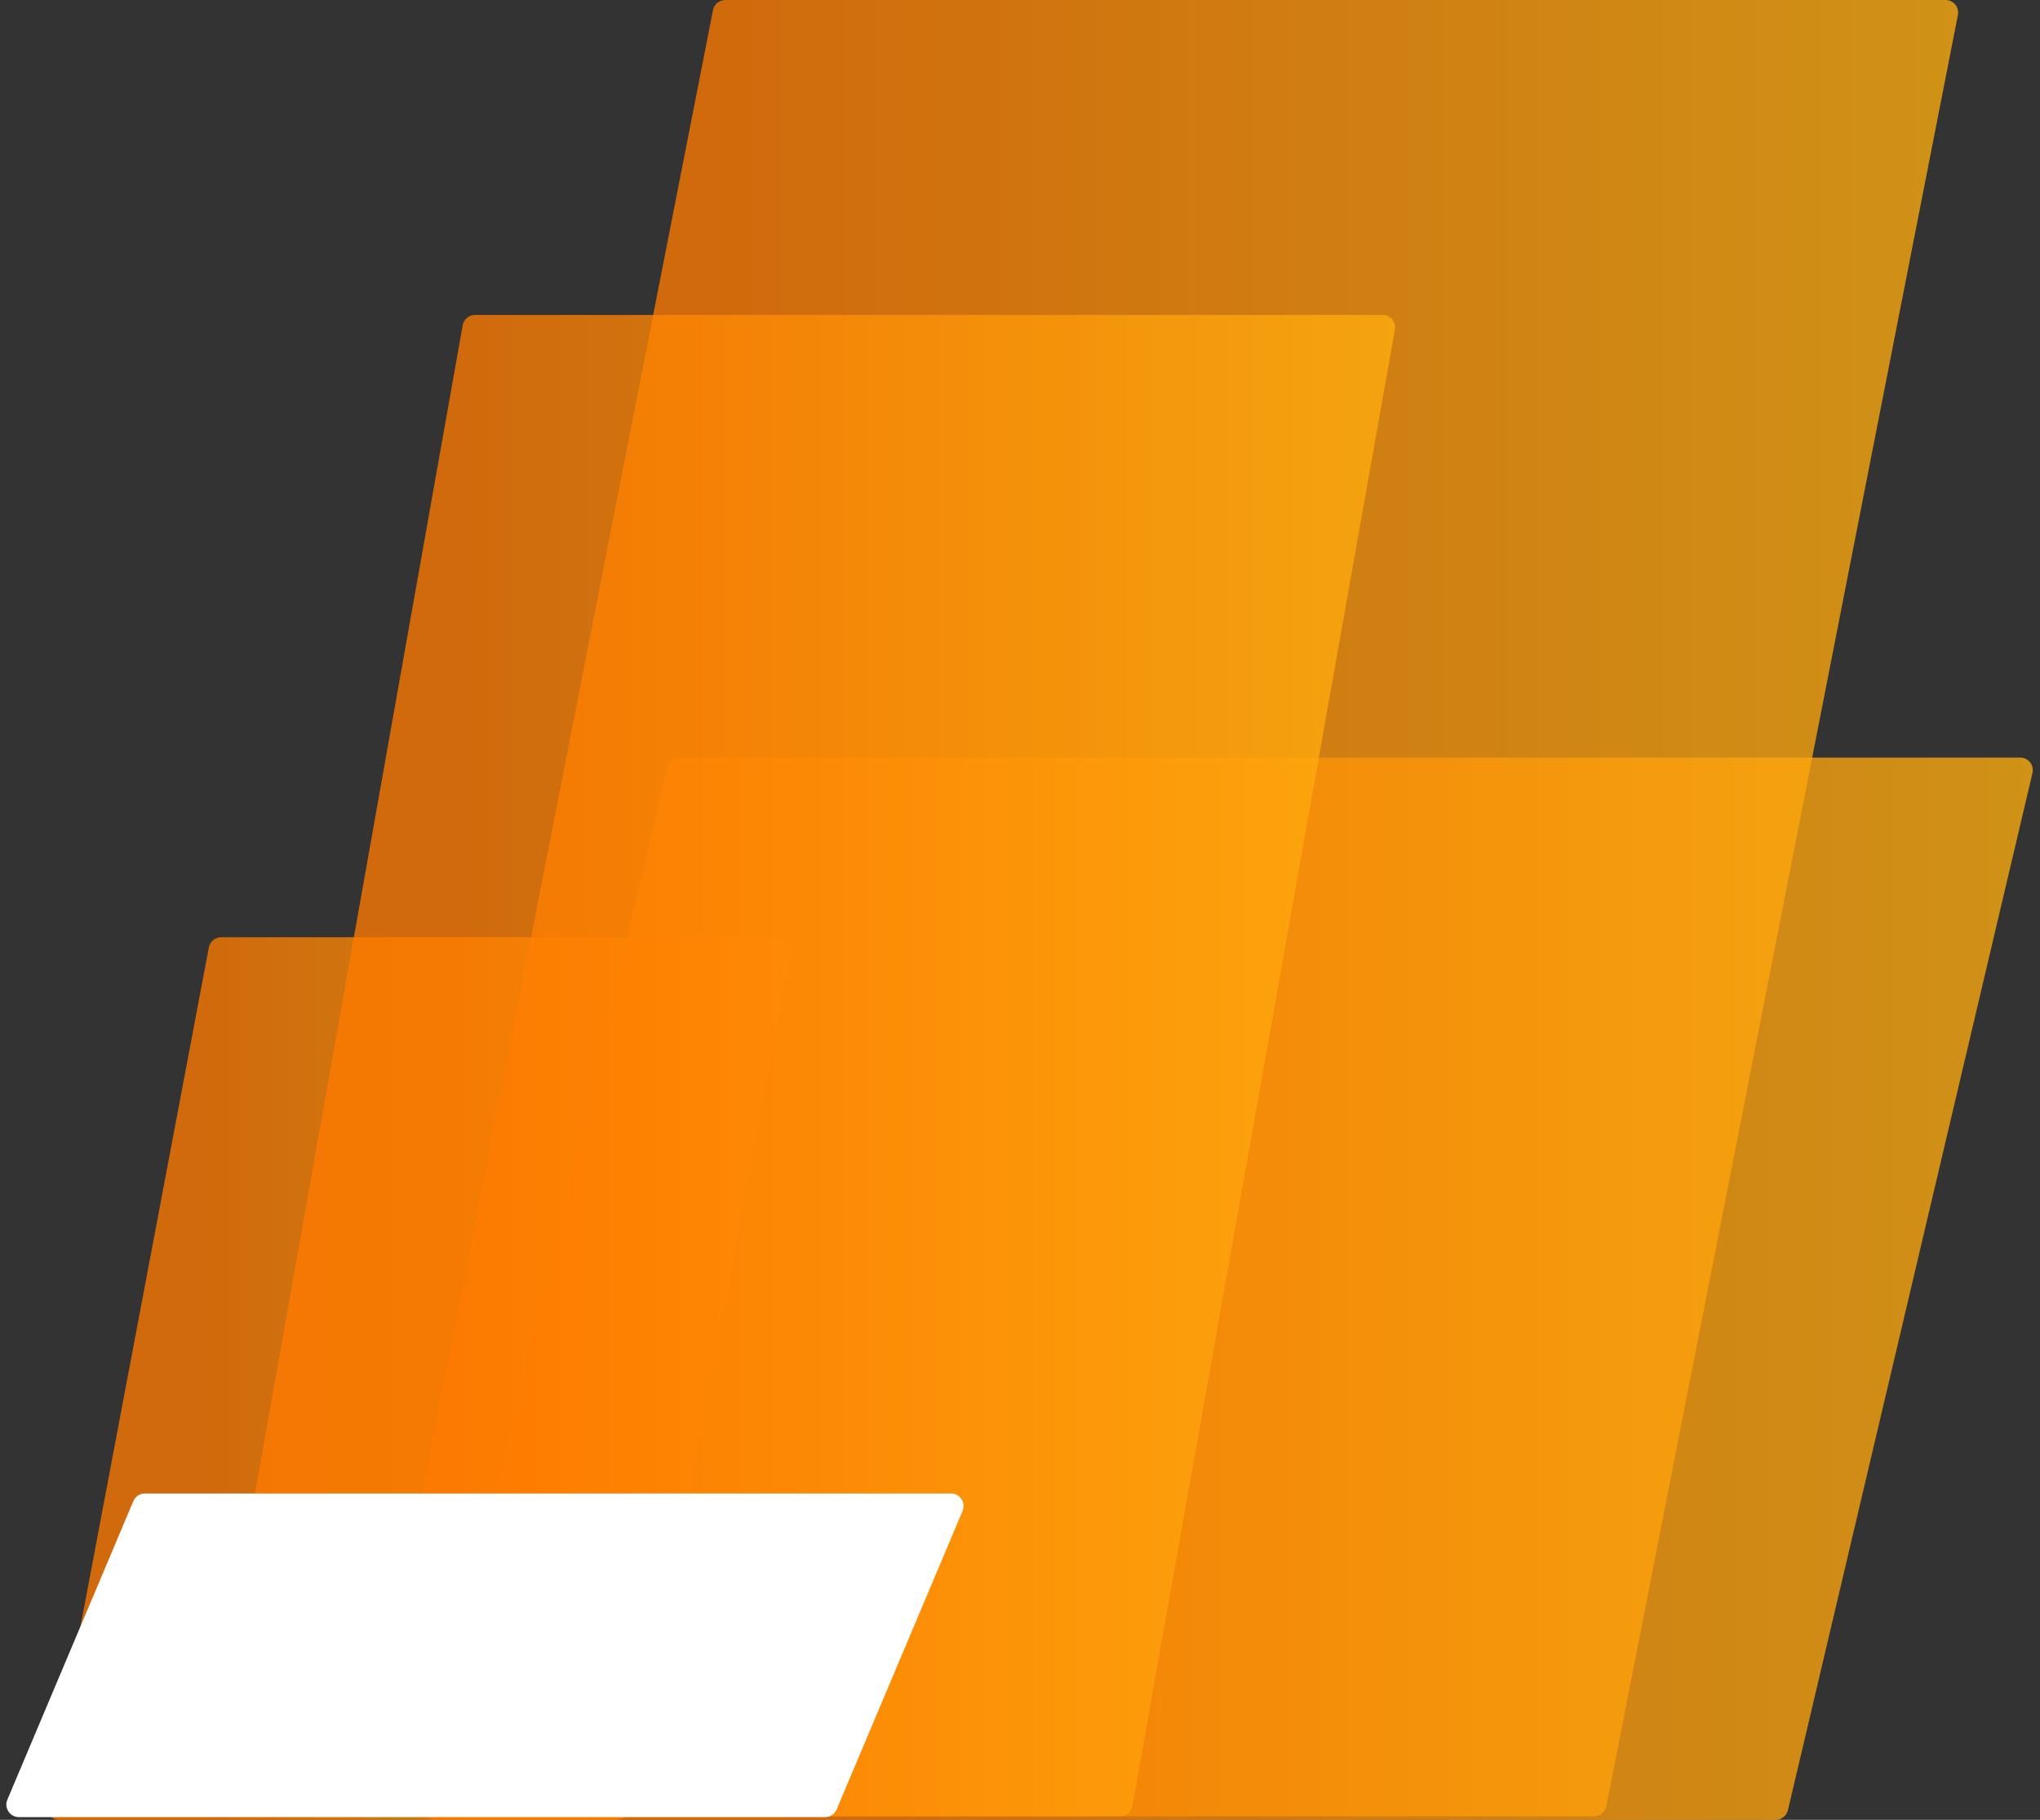 <?xml version="1.0" encoding="UTF-8"?>
<svg xmlns="http://www.w3.org/2000/svg" width="325" height="290" viewBox="0 0 325 290" fill="none">
  <rect x="0" y="0" width="325" height="290" fill="#333333" stroke="none"/>
  <path d="M33.271 150.985C33.45 150.04 34.275 149.356 35.237 149.356H124.072C125.325 149.356 126.27 150.496 126.037 151.728L100.214 288.372C100.035 289.316 99.21 290 98.248 290H9.413C8.16 290 7.215 288.86 7.448 287.629L33.271 150.985Z" fill="url(#paint0_linear_1421_1331)" fill-opacity="0.77"></path>
  <path d="M106.283 122.271C106.496 121.368 107.302 120.729 108.229 120.729H321.855C323.145 120.729 324.098 121.933 323.802 123.188L284.841 288.459C284.628 289.362 283.822 290 282.894 290H69.269C67.978 290 67.026 288.797 67.322 287.541L106.283 122.271Z" fill="url(#paint1_linear_1421_1331)" fill-opacity="0.77"></path>
  <path d="M113.588 1.615C113.772 0.677 114.595 0 115.551 0H309.959C311.218 0 312.164 1.149 311.922 2.385L255.923 287.823C255.739 288.761 254.916 289.438 253.96 289.438H59.552C58.292 289.438 57.347 288.288 57.589 287.053L113.588 1.615Z" fill="url(#paint2_linear_1421_1331)" fill-opacity="0.77"></path>
  <path d="M73.71 51.836C73.88 50.881 74.71 50.185 75.68 50.185H220.254C221.498 50.185 222.441 51.31 222.223 52.535L180.411 287.789C180.241 288.743 179.411 289.439 178.442 289.439H33.867C32.623 289.439 31.68 288.314 31.898 287.089L73.71 51.836Z" fill="url(#paint3_linear_1421_1331)" fill-opacity="0.77"></path>
  <path d="M21.238 239.223C21.55 238.482 22.276 238 23.081 238H151.51C152.94 238 153.908 239.459 153.352 240.777L133.286 288.35C132.974 289.091 132.248 289.573 131.443 289.573H3.014C1.583 289.573 0.615 288.114 1.171 286.796L21.238 239.223Z" fill="white"></path>
  <defs>
    <linearGradient id="paint0_linear_1421_1331" x1="32.521" y1="153.466" x2="126.485" y2="153.466" gradientUnits="userSpaceOnUse">
      <stop stop-color="#FF7A00"></stop>
      <stop offset="1" stop-color="#FFAE0F"></stop>
    </linearGradient>
    <linearGradient id="paint1_linear_1421_1331" x1="121.772" y1="125.676" x2="324.382" y2="125.676" gradientUnits="userSpaceOnUse">
      <stop stop-color="#FF7A00"></stop>
      <stop offset="1" stop-color="#FFAE0F"></stop>
    </linearGradient>
    <linearGradient id="paint2_linear_1421_1331" x1="111.645" y1="8.458" x2="312.39" y2="8.458" gradientUnits="userSpaceOnUse">
      <stop stop-color="#FF7A00"></stop>
      <stop offset="1" stop-color="#FFAE0F"></stop>
    </linearGradient>
    <linearGradient id="paint3_linear_1421_1331" x1="72.311" y1="57.177" x2="222.641" y2="57.177" gradientUnits="userSpaceOnUse">
      <stop stop-color="#FF7A00"></stop>
      <stop offset="1" stop-color="#FFAE0F"></stop>
    </linearGradient>
  </defs>
</svg>
